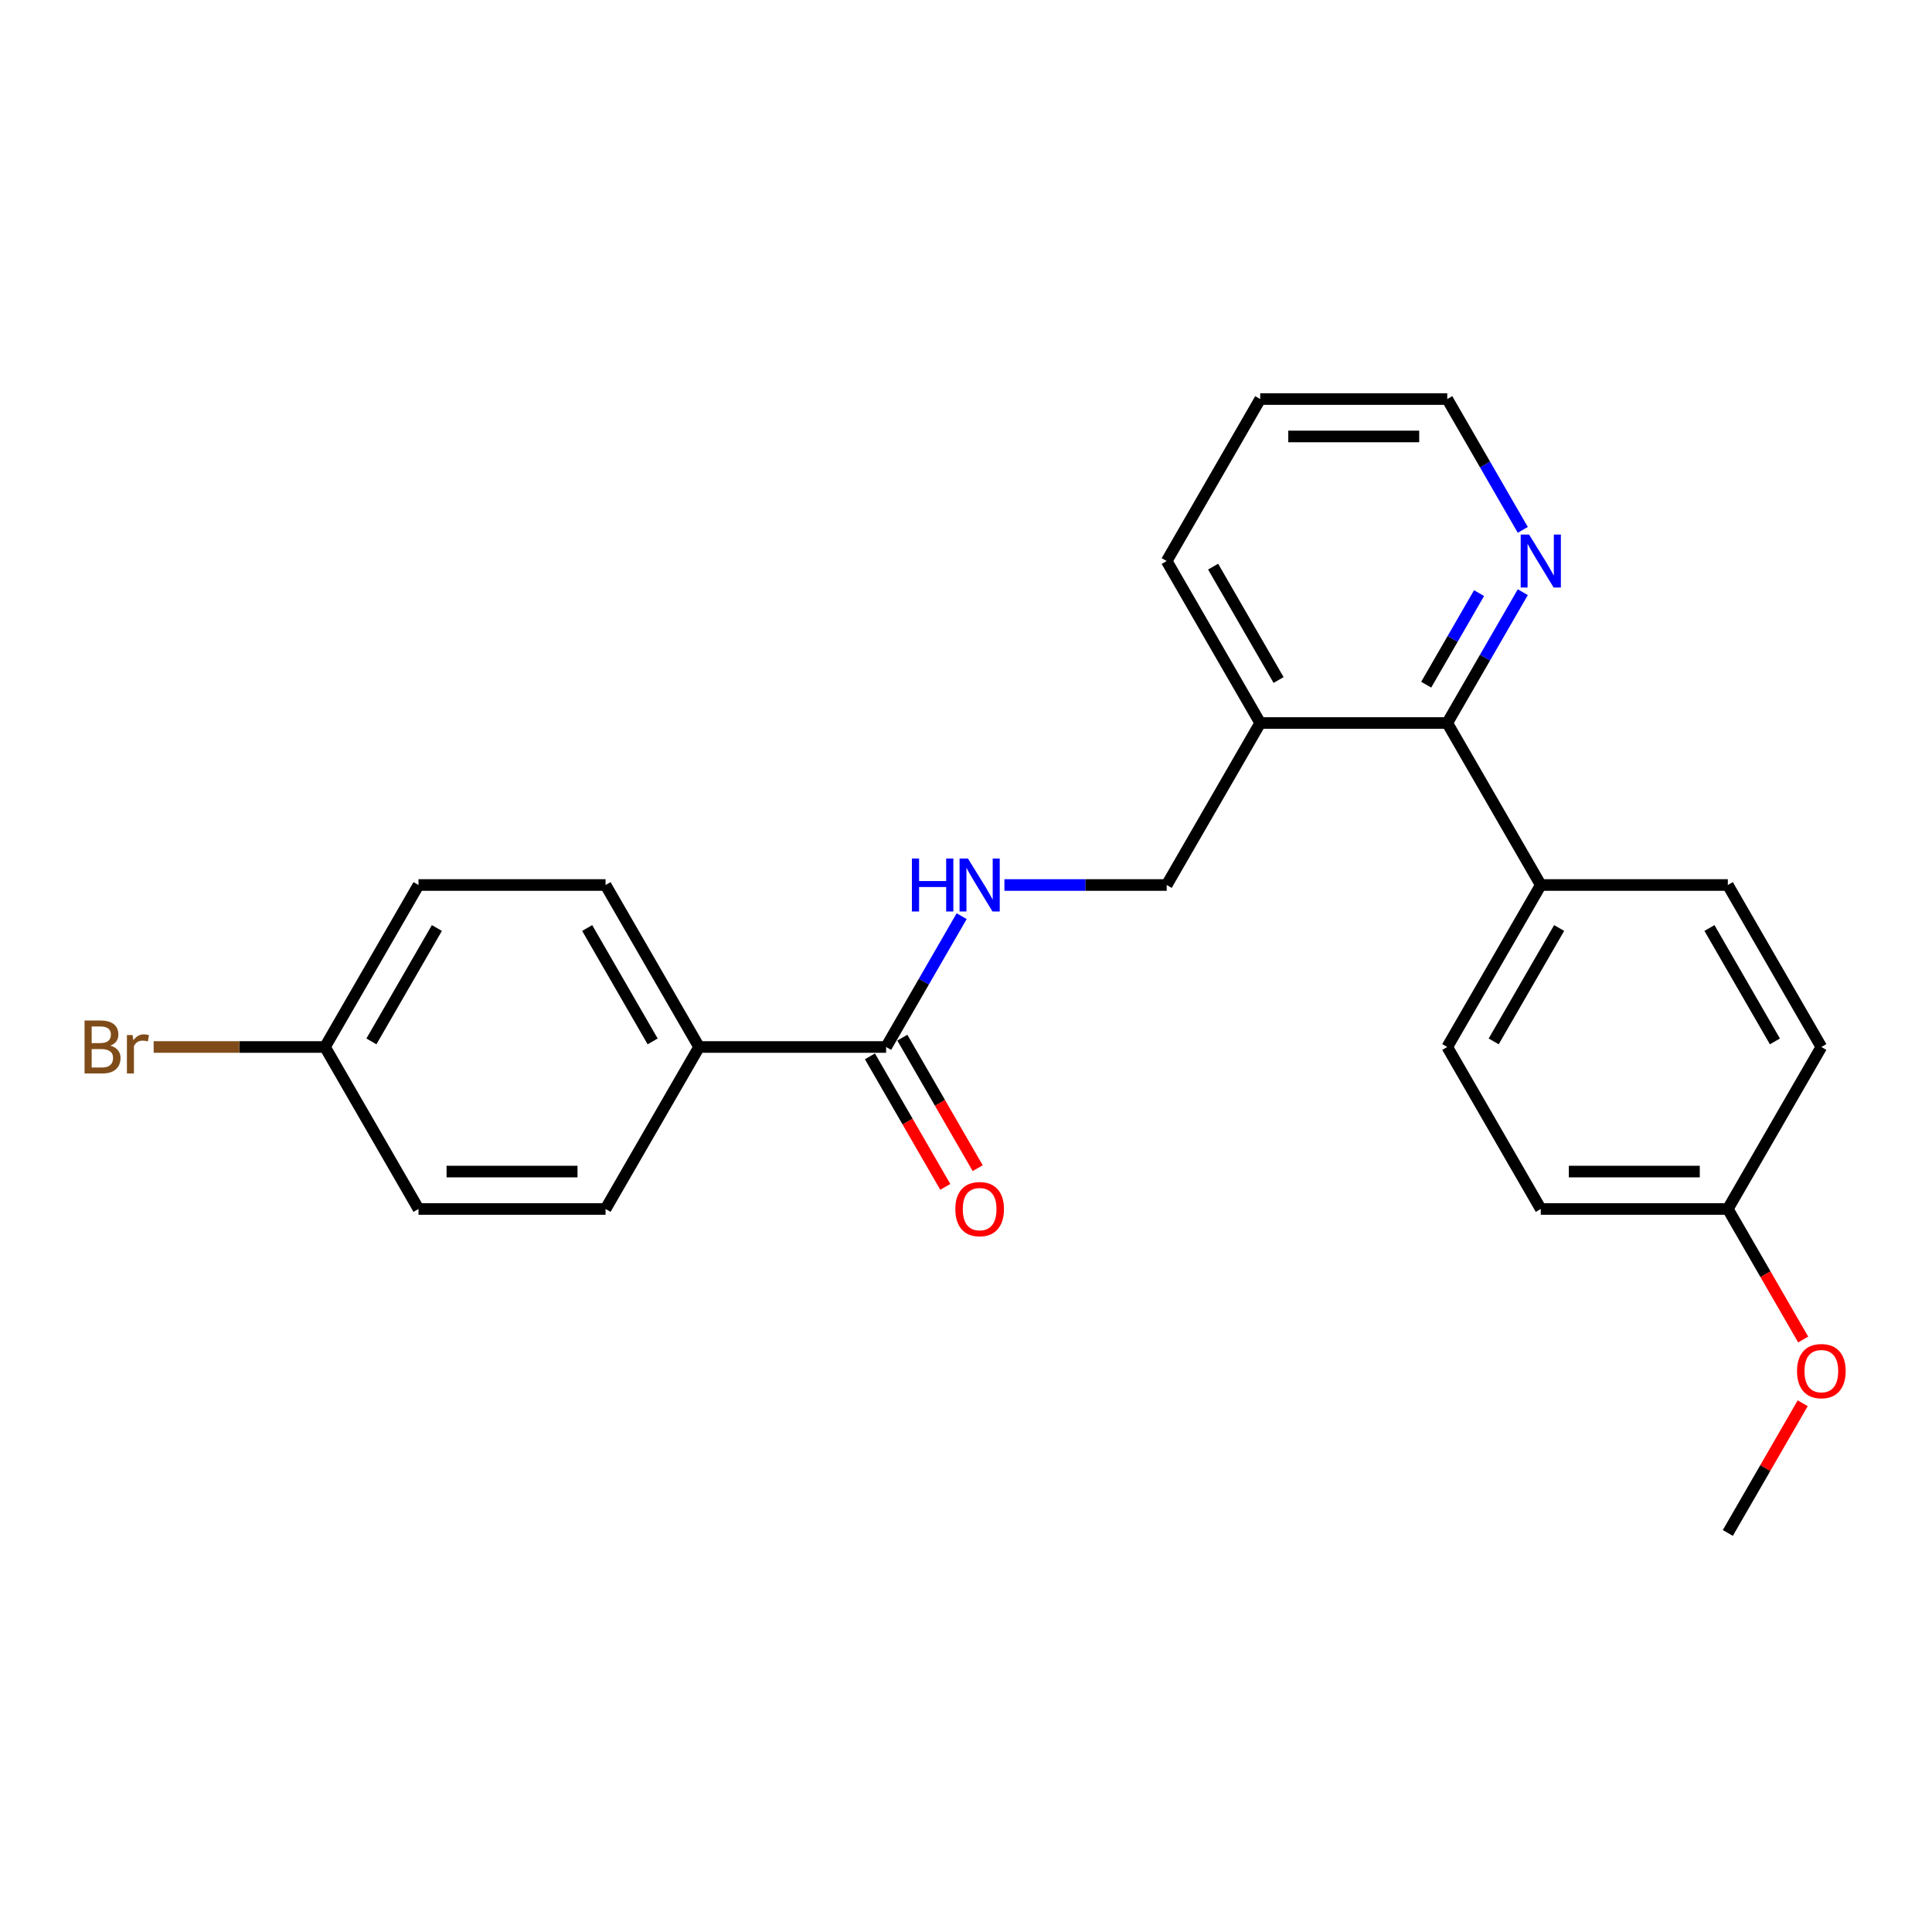 <?xml version='1.0' encoding='iso-8859-1'?>
<svg version='1.1' baseProfile='full'
              xmlns='http://www.w3.org/2000/svg'
                      xmlns:rdkit='http://www.rdkit.org/xml'
                      xmlns:xlink='http://www.w3.org/1999/xlink'
                  xml:space='preserve'
width='1000px' height='1000px' viewBox='0 0 1000 1000'>
<!-- END OF HEADER -->
<rect style='opacity:1.0;fill:#FFFFFF;stroke:none' width='1000' height='1000' x='0' y='0'> </rect>
<path class='bond-1' d='M 458.656,541.922 L 478.203,508.065' style='fill:none;fill-rule:evenodd;stroke:#000000;stroke-width:6px;stroke-linecap:butt;stroke-linejoin:miter;stroke-opacity:1' />
<path class='bond-1' d='M 478.203,508.065 L 497.751,474.207' style='fill:none;fill-rule:evenodd;stroke:#0000FF;stroke-width:6px;stroke-linecap:butt;stroke-linejoin:miter;stroke-opacity:1' />
<path class='bond-4' d='M 458.656,541.922 L 361.842,541.922' style='fill:none;fill-rule:evenodd;stroke:#000000;stroke-width:6px;stroke-linecap:butt;stroke-linejoin:miter;stroke-opacity:1' />
<path class='bond-7' d='M 450.272,546.763 L 469.774,580.542' style='fill:none;fill-rule:evenodd;stroke:#000000;stroke-width:6px;stroke-linecap:butt;stroke-linejoin:miter;stroke-opacity:1' />
<path class='bond-7' d='M 469.774,580.542 L 489.277,614.322' style='fill:none;fill-rule:evenodd;stroke:#FF0000;stroke-width:6px;stroke-linecap:butt;stroke-linejoin:miter;stroke-opacity:1' />
<path class='bond-7' d='M 467.04,537.081 L 486.543,570.861' style='fill:none;fill-rule:evenodd;stroke:#000000;stroke-width:6px;stroke-linecap:butt;stroke-linejoin:miter;stroke-opacity:1' />
<path class='bond-7' d='M 486.543,570.861 L 506.046,604.641' style='fill:none;fill-rule:evenodd;stroke:#FF0000;stroke-width:6px;stroke-linecap:butt;stroke-linejoin:miter;stroke-opacity:1' />
<path class='bond-0' d='M 749.099,374.234 L 652.285,374.234' style='fill:none;fill-rule:evenodd;stroke:#000000;stroke-width:6px;stroke-linecap:butt;stroke-linejoin:miter;stroke-opacity:1' />
<path class='bond-3' d='M 749.099,374.234 L 768.647,340.377' style='fill:none;fill-rule:evenodd;stroke:#000000;stroke-width:6px;stroke-linecap:butt;stroke-linejoin:miter;stroke-opacity:1' />
<path class='bond-3' d='M 768.647,340.377 L 788.194,306.52' style='fill:none;fill-rule:evenodd;stroke:#0000FF;stroke-width:6px;stroke-linecap:butt;stroke-linejoin:miter;stroke-opacity:1' />
<path class='bond-3' d='M 738.195,354.396 L 751.878,330.696' style='fill:none;fill-rule:evenodd;stroke:#000000;stroke-width:6px;stroke-linecap:butt;stroke-linejoin:miter;stroke-opacity:1' />
<path class='bond-3' d='M 751.878,330.696 L 765.561,306.996' style='fill:none;fill-rule:evenodd;stroke:#0000FF;stroke-width:6px;stroke-linecap:butt;stroke-linejoin:miter;stroke-opacity:1' />
<path class='bond-5' d='M 749.099,374.234 L 797.506,458.078' style='fill:none;fill-rule:evenodd;stroke:#000000;stroke-width:6px;stroke-linecap:butt;stroke-linejoin:miter;stroke-opacity:1' />
<path class='bond-6' d='M 519.881,458.078 L 561.879,458.078' style='fill:none;fill-rule:evenodd;stroke:#0000FF;stroke-width:6px;stroke-linecap:butt;stroke-linejoin:miter;stroke-opacity:1' />
<path class='bond-6' d='M 561.879,458.078 L 603.878,458.078' style='fill:none;fill-rule:evenodd;stroke:#000000;stroke-width:6px;stroke-linecap:butt;stroke-linejoin:miter;stroke-opacity:1' />
<path class='bond-2' d='M 652.285,374.234 L 603.878,458.078' style='fill:none;fill-rule:evenodd;stroke:#000000;stroke-width:6px;stroke-linecap:butt;stroke-linejoin:miter;stroke-opacity:1' />
<path class='bond-20' d='M 652.285,374.234 L 603.878,290.391' style='fill:none;fill-rule:evenodd;stroke:#000000;stroke-width:6px;stroke-linecap:butt;stroke-linejoin:miter;stroke-opacity:1' />
<path class='bond-20' d='M 661.792,351.976 L 627.907,293.286' style='fill:none;fill-rule:evenodd;stroke:#000000;stroke-width:6px;stroke-linecap:butt;stroke-linejoin:miter;stroke-opacity:1' />
<path class='bond-25' d='M 788.194,274.261 L 768.647,240.404' style='fill:none;fill-rule:evenodd;stroke:#0000FF;stroke-width:6px;stroke-linecap:butt;stroke-linejoin:miter;stroke-opacity:1' />
<path class='bond-25' d='M 768.647,240.404 L 749.099,206.547' style='fill:none;fill-rule:evenodd;stroke:#000000;stroke-width:6px;stroke-linecap:butt;stroke-linejoin:miter;stroke-opacity:1' />
<path class='bond-8' d='M 361.842,541.922 L 313.434,458.078' style='fill:none;fill-rule:evenodd;stroke:#000000;stroke-width:6px;stroke-linecap:butt;stroke-linejoin:miter;stroke-opacity:1' />
<path class='bond-8' d='M 337.812,539.027 L 303.927,480.336' style='fill:none;fill-rule:evenodd;stroke:#000000;stroke-width:6px;stroke-linecap:butt;stroke-linejoin:miter;stroke-opacity:1' />
<path class='bond-9' d='M 361.842,541.922 L 313.434,625.766' style='fill:none;fill-rule:evenodd;stroke:#000000;stroke-width:6px;stroke-linecap:butt;stroke-linejoin:miter;stroke-opacity:1' />
<path class='bond-10' d='M 797.506,458.078 L 749.099,541.922' style='fill:none;fill-rule:evenodd;stroke:#000000;stroke-width:6px;stroke-linecap:butt;stroke-linejoin:miter;stroke-opacity:1' />
<path class='bond-10' d='M 807.014,480.336 L 773.129,539.027' style='fill:none;fill-rule:evenodd;stroke:#000000;stroke-width:6px;stroke-linecap:butt;stroke-linejoin:miter;stroke-opacity:1' />
<path class='bond-11' d='M 797.506,458.078 L 894.321,458.078' style='fill:none;fill-rule:evenodd;stroke:#000000;stroke-width:6px;stroke-linecap:butt;stroke-linejoin:miter;stroke-opacity:1' />
<path class='bond-15' d='M 313.434,458.078 L 216.62,458.078' style='fill:none;fill-rule:evenodd;stroke:#000000;stroke-width:6px;stroke-linecap:butt;stroke-linejoin:miter;stroke-opacity:1' />
<path class='bond-14' d='M 313.434,625.766 L 216.62,625.766' style='fill:none;fill-rule:evenodd;stroke:#000000;stroke-width:6px;stroke-linecap:butt;stroke-linejoin:miter;stroke-opacity:1' />
<path class='bond-14' d='M 298.912,606.403 L 231.142,606.403' style='fill:none;fill-rule:evenodd;stroke:#000000;stroke-width:6px;stroke-linecap:butt;stroke-linejoin:miter;stroke-opacity:1' />
<path class='bond-16' d='M 749.099,541.922 L 797.506,625.766' style='fill:none;fill-rule:evenodd;stroke:#000000;stroke-width:6px;stroke-linecap:butt;stroke-linejoin:miter;stroke-opacity:1' />
<path class='bond-17' d='M 894.321,458.078 L 942.728,541.922' style='fill:none;fill-rule:evenodd;stroke:#000000;stroke-width:6px;stroke-linecap:butt;stroke-linejoin:miter;stroke-opacity:1' />
<path class='bond-17' d='M 884.813,480.336 L 918.698,539.027' style='fill:none;fill-rule:evenodd;stroke:#000000;stroke-width:6px;stroke-linecap:butt;stroke-linejoin:miter;stroke-opacity:1' />
<path class='bond-12' d='M 168.213,541.922 L 216.62,625.766' style='fill:none;fill-rule:evenodd;stroke:#000000;stroke-width:6px;stroke-linecap:butt;stroke-linejoin:miter;stroke-opacity:1' />
<path class='bond-18' d='M 168.213,541.922 L 123.872,541.922' style='fill:none;fill-rule:evenodd;stroke:#000000;stroke-width:6px;stroke-linecap:butt;stroke-linejoin:miter;stroke-opacity:1' />
<path class='bond-18' d='M 123.872,541.922 L 79.531,541.922' style='fill:none;fill-rule:evenodd;stroke:#7F4C19;stroke-width:6px;stroke-linecap:butt;stroke-linejoin:miter;stroke-opacity:1' />
<path class='bond-24' d='M 168.213,541.922 L 216.62,458.078' style='fill:none;fill-rule:evenodd;stroke:#000000;stroke-width:6px;stroke-linecap:butt;stroke-linejoin:miter;stroke-opacity:1' />
<path class='bond-24' d='M 192.242,539.027 L 226.128,480.336' style='fill:none;fill-rule:evenodd;stroke:#000000;stroke-width:6px;stroke-linecap:butt;stroke-linejoin:miter;stroke-opacity:1' />
<path class='bond-13' d='M 894.321,625.766 L 942.728,541.922' style='fill:none;fill-rule:evenodd;stroke:#000000;stroke-width:6px;stroke-linecap:butt;stroke-linejoin:miter;stroke-opacity:1' />
<path class='bond-19' d='M 894.321,625.766 L 913.824,659.545' style='fill:none;fill-rule:evenodd;stroke:#000000;stroke-width:6px;stroke-linecap:butt;stroke-linejoin:miter;stroke-opacity:1' />
<path class='bond-19' d='M 913.824,659.545 L 933.326,693.325' style='fill:none;fill-rule:evenodd;stroke:#FF0000;stroke-width:6px;stroke-linecap:butt;stroke-linejoin:miter;stroke-opacity:1' />
<path class='bond-26' d='M 894.321,625.766 L 797.506,625.766' style='fill:none;fill-rule:evenodd;stroke:#000000;stroke-width:6px;stroke-linecap:butt;stroke-linejoin:miter;stroke-opacity:1' />
<path class='bond-26' d='M 879.799,606.403 L 812.029,606.403' style='fill:none;fill-rule:evenodd;stroke:#000000;stroke-width:6px;stroke-linecap:butt;stroke-linejoin:miter;stroke-opacity:1' />
<path class='bond-22' d='M 933.08,726.32 L 913.701,759.886' style='fill:none;fill-rule:evenodd;stroke:#FF0000;stroke-width:6px;stroke-linecap:butt;stroke-linejoin:miter;stroke-opacity:1' />
<path class='bond-22' d='M 913.701,759.886 L 894.321,793.453' style='fill:none;fill-rule:evenodd;stroke:#000000;stroke-width:6px;stroke-linecap:butt;stroke-linejoin:miter;stroke-opacity:1' />
<path class='bond-23' d='M 603.878,290.391 L 652.285,206.547' style='fill:none;fill-rule:evenodd;stroke:#000000;stroke-width:6px;stroke-linecap:butt;stroke-linejoin:miter;stroke-opacity:1' />
<path class='bond-21' d='M 749.099,206.547 L 652.285,206.547' style='fill:none;fill-rule:evenodd;stroke:#000000;stroke-width:6px;stroke-linecap:butt;stroke-linejoin:miter;stroke-opacity:1' />
<path class='bond-21' d='M 734.577,225.91 L 666.807,225.91' style='fill:none;fill-rule:evenodd;stroke:#000000;stroke-width:6px;stroke-linecap:butt;stroke-linejoin:miter;stroke-opacity:1' />
<path  class='atom-2' d='M 471.997 444.369
L 475.715 444.369
L 475.715 456.026
L 489.733 456.026
L 489.733 444.369
L 493.451 444.369
L 493.451 471.787
L 489.733 471.787
L 489.733 459.124
L 475.715 459.124
L 475.715 471.787
L 471.997 471.787
L 471.997 444.369
' fill='#0000FF'/>
<path  class='atom-2' d='M 501.003 444.369
L 509.987 458.891
Q 510.878 460.324, 512.31 462.919
Q 513.743 465.513, 513.821 465.668
L 513.821 444.369
L 517.461 444.369
L 517.461 471.787
L 513.705 471.787
L 504.062 455.909
Q 502.939 454.051, 501.738 451.921
Q 500.577 449.791, 500.228 449.132
L 500.228 471.787
L 496.665 471.787
L 496.665 444.369
L 501.003 444.369
' fill='#0000FF'/>
<path  class='atom-4' d='M 791.446 276.682
L 800.43 291.204
Q 801.321 292.637, 802.754 295.231
Q 804.187 297.826, 804.264 297.981
L 804.264 276.682
L 807.904 276.682
L 807.904 304.1
L 804.148 304.1
L 794.505 288.222
Q 793.382 286.363, 792.182 284.233
Q 791.02 282.103, 790.671 281.445
L 790.671 304.1
L 787.109 304.1
L 787.109 276.682
L 791.446 276.682
' fill='#0000FF'/>
<path  class='atom-8' d='M 494.477 625.843
Q 494.477 619.26, 497.73 615.581
Q 500.983 611.902, 507.063 611.902
Q 513.143 611.902, 516.396 615.581
Q 519.649 619.26, 519.649 625.843
Q 519.649 632.504, 516.357 636.299
Q 513.066 640.055, 507.063 640.055
Q 501.022 640.055, 497.73 636.299
Q 494.477 632.543, 494.477 625.843
M 507.063 636.957
Q 511.246 636.957, 513.492 634.169
Q 515.776 631.342, 515.776 625.843
Q 515.776 620.46, 513.492 617.749
Q 511.246 615, 507.063 615
Q 502.881 615, 500.596 617.711
Q 498.35 620.421, 498.35 625.843
Q 498.35 631.381, 500.596 634.169
Q 502.881 636.957, 507.063 636.957
' fill='#FF0000'/>
<path  class='atom-19' d='M 57.089 541.225
Q 59.722 541.961, 61.039 543.587
Q 62.395 545.175, 62.395 547.537
Q 62.395 551.332, 59.955 553.501
Q 57.554 555.631, 52.984 555.631
L 43.767 555.631
L 43.767 528.213
L 51.861 528.213
Q 56.547 528.213, 58.909 530.111
Q 61.271 532.008, 61.271 535.493
Q 61.271 539.637, 57.089 541.225
M 47.446 531.311
L 47.446 539.908
L 51.861 539.908
Q 54.572 539.908, 55.966 538.824
Q 57.399 537.701, 57.399 535.493
Q 57.399 531.311, 51.861 531.311
L 47.446 531.311
M 52.984 552.533
Q 55.656 552.533, 57.089 551.255
Q 58.522 549.977, 58.522 547.537
Q 58.522 545.291, 56.934 544.168
Q 55.385 543.006, 52.403 543.006
L 47.446 543.006
L 47.446 552.533
L 52.984 552.533
' fill='#7F4C19'/>
<path  class='atom-19' d='M 68.629 535.726
L 69.055 538.475
Q 71.147 535.377, 74.554 535.377
Q 75.639 535.377, 77.11 535.764
L 76.529 539.017
Q 74.864 538.63, 73.935 538.63
Q 72.308 538.63, 71.224 539.289
Q 70.178 539.908, 69.326 541.418
L 69.326 555.631
L 65.686 555.631
L 65.686 535.726
L 68.629 535.726
' fill='#7F4C19'/>
<path  class='atom-20' d='M 930.142 709.687
Q 930.142 703.103, 933.395 699.425
Q 936.648 695.746, 942.728 695.746
Q 948.808 695.746, 952.061 699.425
Q 955.314 703.103, 955.314 709.687
Q 955.314 716.348, 952.022 720.143
Q 948.731 723.899, 942.728 723.899
Q 936.687 723.899, 933.395 720.143
Q 930.142 716.386, 930.142 709.687
M 942.728 720.801
Q 946.91 720.801, 949.157 718.013
Q 951.441 715.186, 951.441 709.687
Q 951.441 704.304, 949.157 701.593
Q 946.91 698.844, 942.728 698.844
Q 938.546 698.844, 936.261 701.554
Q 934.015 704.265, 934.015 709.687
Q 934.015 715.225, 936.261 718.013
Q 938.546 720.801, 942.728 720.801
' fill='#FF0000'/>
</svg>
